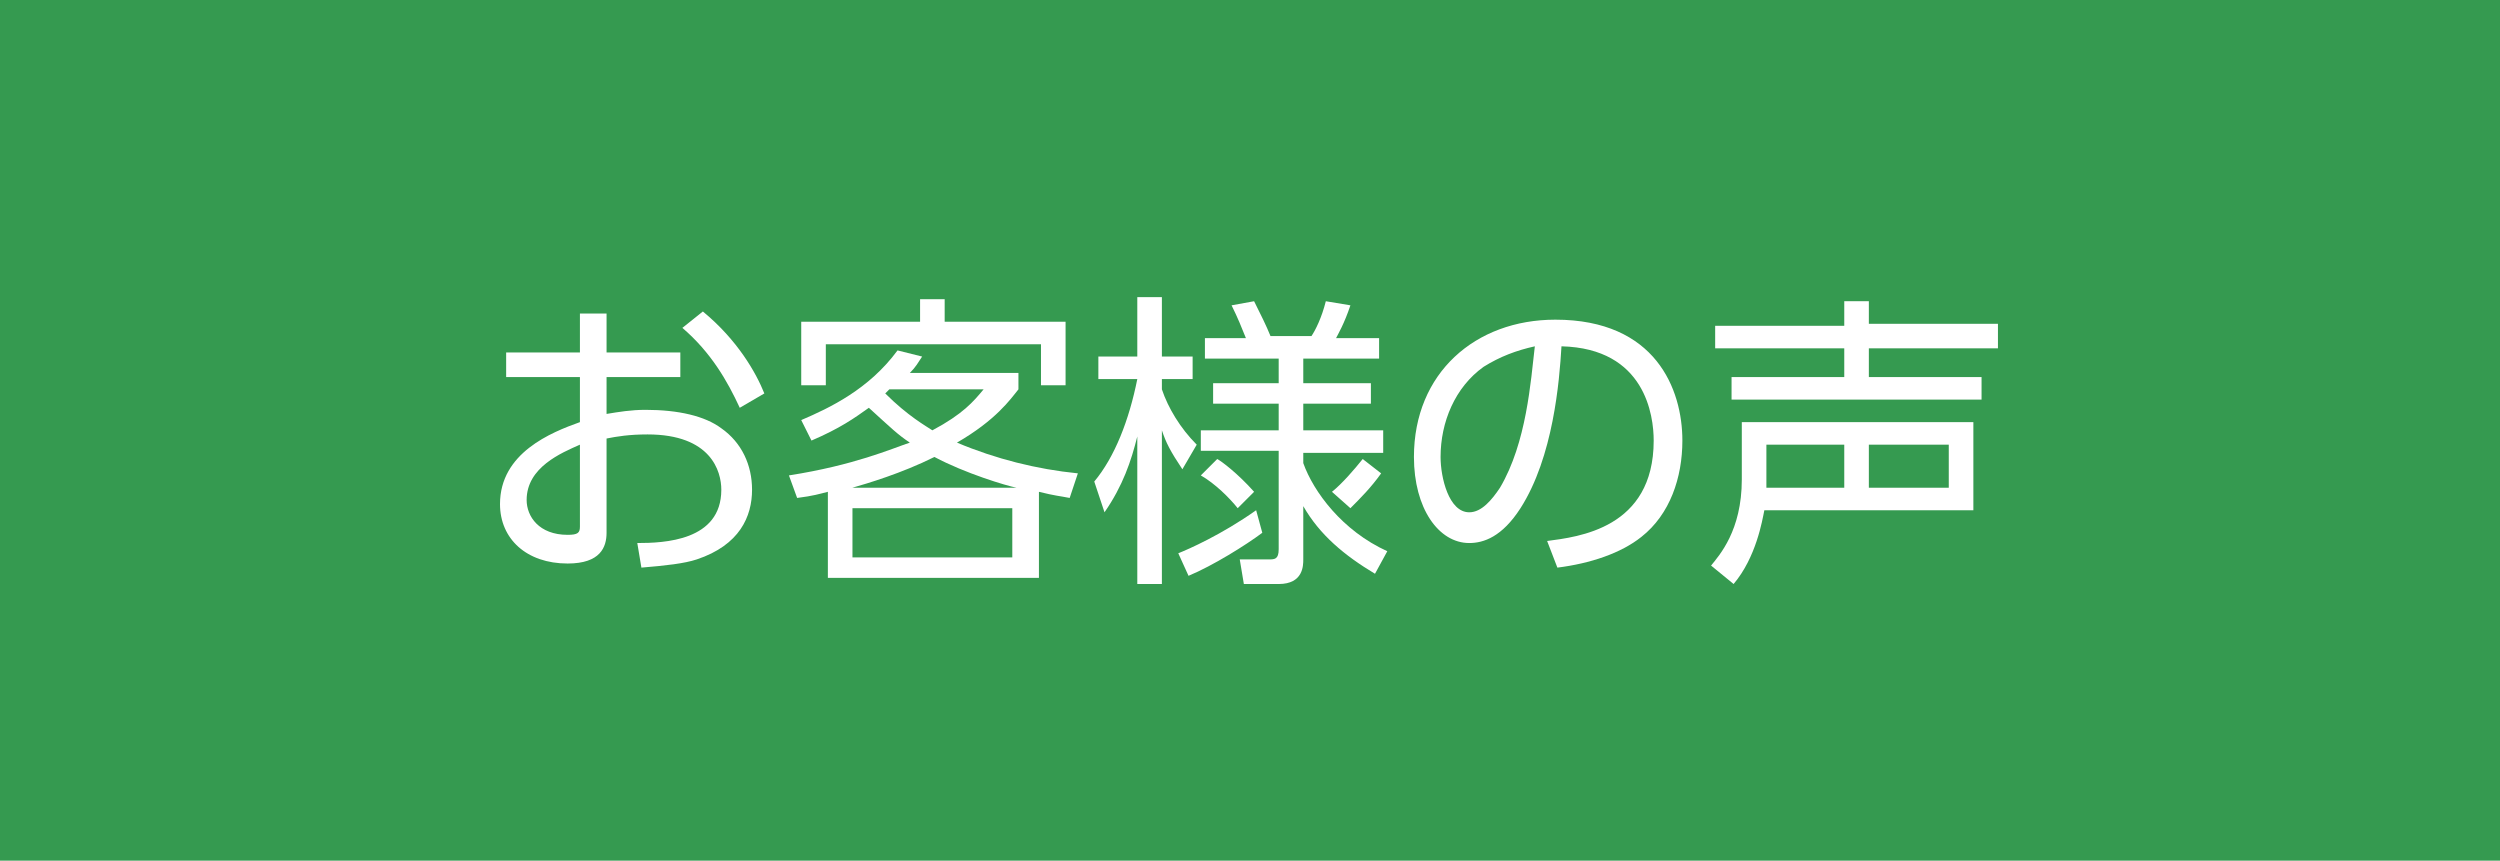 <?xml version="1.0" encoding="utf-8"?>
<!-- Generator: Adobe Illustrator 21.0.0, SVG Export Plug-In . SVG Version: 6.00 Build 0)  -->
<svg version="1.1" id="レイヤー_1" xmlns="http://www.w3.org/2000/svg" xmlns:xlink="http://www.w3.org/1999/xlink" x="0px"
	 y="0px" width="122px" height="42px" viewBox="0 0 122 42" style="enable-background:new 0 0 122 42;" xml:space="preserve">
<style type="text/css">
	.st0{fill:#359A50;}
	.st1{fill:#FFFFFF;}
</style>
<rect x="0" y="0" class="st0" width="122" height="42"/>
<g>
	<g>
		<path class="st1" d="M29.6,20.2c0.6-0.1,1.2-0.2,1.9-0.2c1.6,0,2.9,0.3,3.7,0.9c1,0.7,1.5,1.8,1.5,3c0,1.3-0.6,2.7-2.7,3.4
			c-0.6,0.2-1.5,0.3-2.7,0.4l-0.2-1.2c1.3,0,4.1-0.1,4.1-2.6c0-0.9-0.5-2.7-3.6-2.7c-0.9,0-1.5,0.1-2,0.2V26c0,0.7-0.3,1.5-1.9,1.5
			c-2,0-3.3-1.2-3.3-2.9c0-2.5,2.5-3.5,3.9-4v-2.2h-3.6v-1.2h3.6v-1.9h1.3v1.9h3.6v1.2h-3.6V20.2z M28.3,21.7
			c-0.9,0.4-2.6,1.1-2.6,2.7c0,0.8,0.6,1.7,2,1.7c0.5,0,0.6-0.1,0.6-0.4V21.7z M34.3,15.2c1.7,1.4,2.6,3,3,4l-1.2,0.7
			c-0.6-1.3-1.4-2.7-2.8-3.9L34.3,15.2z"/>
		<path class="st1" d="M38.5,23.2c3.2-0.5,5-1.3,5.9-1.6c-0.6-0.4-0.9-0.7-2-1.7c-0.7,0.5-1.4,1-2.8,1.6l-0.5-1
			c1.4-0.6,3.3-1.5,4.7-3.4l1.2,0.3c-0.2,0.3-0.3,0.5-0.6,0.8h5.3V19c-0.4,0.5-1.1,1.5-3,2.6c1.9,0.8,3.9,1.3,5.9,1.5l-0.4,1.2
			c-0.5-0.1-0.7-0.1-1.5-0.3v4.2H40.4v-4.2c-0.4,0.1-0.7,0.2-1.5,0.3L38.5,23.2z M46.1,14.6v1.1h5.9v3.1h-1.2v-2H40.3v2h-1.2v-3.1
			h5.8v-1.1H46.1z M49.6,23.8c-0.5-0.1-2.5-0.7-4-1.5c-1.6,0.8-3.3,1.3-4,1.5H49.6z M49.4,24.8h-7.8v2.4h7.8V24.8z M43.4,19
			c0,0-0.1,0.1-0.2,0.2c1.1,1.1,2,1.6,2.3,1.8c1.5-0.8,2-1.4,2.5-2H43.4z"/>
		<path class="st1" d="M57.7,22.9c-0.6-0.9-0.8-1.3-1-1.9v7.5h-1.2v-7.2c-0.3,1.2-0.7,2.4-1.6,3.7l-0.5-1.5c1-1.2,1.7-3,2.1-5h-1.9
			v-1.1h1.9v-2.9h1.2v2.9h1.5v1.1h-1.5v0.5c0.3,0.9,0.9,1.9,1.7,2.7L57.7,22.9z M57.5,27c0.5-0.2,2.1-0.9,3.8-2.1l0.3,1.1
			c-0.8,0.6-2.4,1.6-3.6,2.1L57.5,27z M67.1,28c-1.5-0.9-2.7-1.9-3.5-3.3v2.6c0,0.3,0,1.2-1.2,1.2h-1.7l-0.2-1.2l1.4,0
			c0.3,0,0.5,0,0.5-0.5v-4.8h-3.8V21h3.8v-1.3h-3.2v-1h3.2v-1.2h-3.6v-1h2c-0.2-0.5-0.4-1-0.7-1.6l1.1-0.2c0.3,0.6,0.6,1.2,0.8,1.7
			h2c0.2-0.3,0.5-0.9,0.7-1.7l1.2,0.2c-0.3,0.9-0.6,1.4-0.7,1.6h2.1v1h-3.7v1.2h3.3v1h-3.3V21h3.9v1.1h-3.9v0.5
			c0.5,1.4,1.9,3.3,4.1,4.3L67.1,28z M59.4,22.4c0.2,0.1,1,0.7,1.8,1.6l-0.8,0.8c-0.4-0.5-1.1-1.2-1.8-1.6L59.4,22.4z M65,24
			c0.5-0.4,1.1-1.1,1.5-1.6l0.9,0.7c-0.5,0.7-1,1.2-1.5,1.7L65,24z"/>
		<path class="st1" d="M75.5,26.4c1.5-0.2,5.2-0.6,5.2-4.9c0-1.2-0.4-4.5-4.5-4.6c-0.1,1.7-0.4,5.4-2,7.9c-0.9,1.4-1.8,1.7-2.5,1.7
			c-1.5,0-2.7-1.7-2.7-4.2c0-4.1,3-6.7,6.9-6.7c4.9,0,6.2,3.4,6.2,5.9c0,1.8-0.6,3.6-2,4.7c-1,0.8-2.5,1.3-4.1,1.5L75.5,26.4z
			 M72.4,17.9c-1.4,1-2.1,2.7-2.1,4.4c0,1,0.4,2.7,1.4,2.7c0.6,0,1.1-0.6,1.5-1.2c1.3-2.2,1.5-5.2,1.7-6.9
			C74,17.1,73.2,17.4,72.4,17.9z"/>
		<path class="st1" d="M83.5,27.6c0.4-0.5,1.5-1.7,1.5-4.2v-2.8h11.3v4.3H86.1c-0.1,0.5-0.4,2.3-1.5,3.6L83.5,27.6z M91.2,14.6v1.2
			h6.3V17h-6.3v1.4h5.5v1.1H84.5v-1.1H90V17h-6.3v-1.1H90v-1.2H91.2z M90,23.8v-2.1h-3.8v1.9c0,0,0,0.2,0,0.2H90z M95.1,23.8v-2.1
			h-3.9v2.1H95.1z"/>
	</g>
</g>
</svg>
